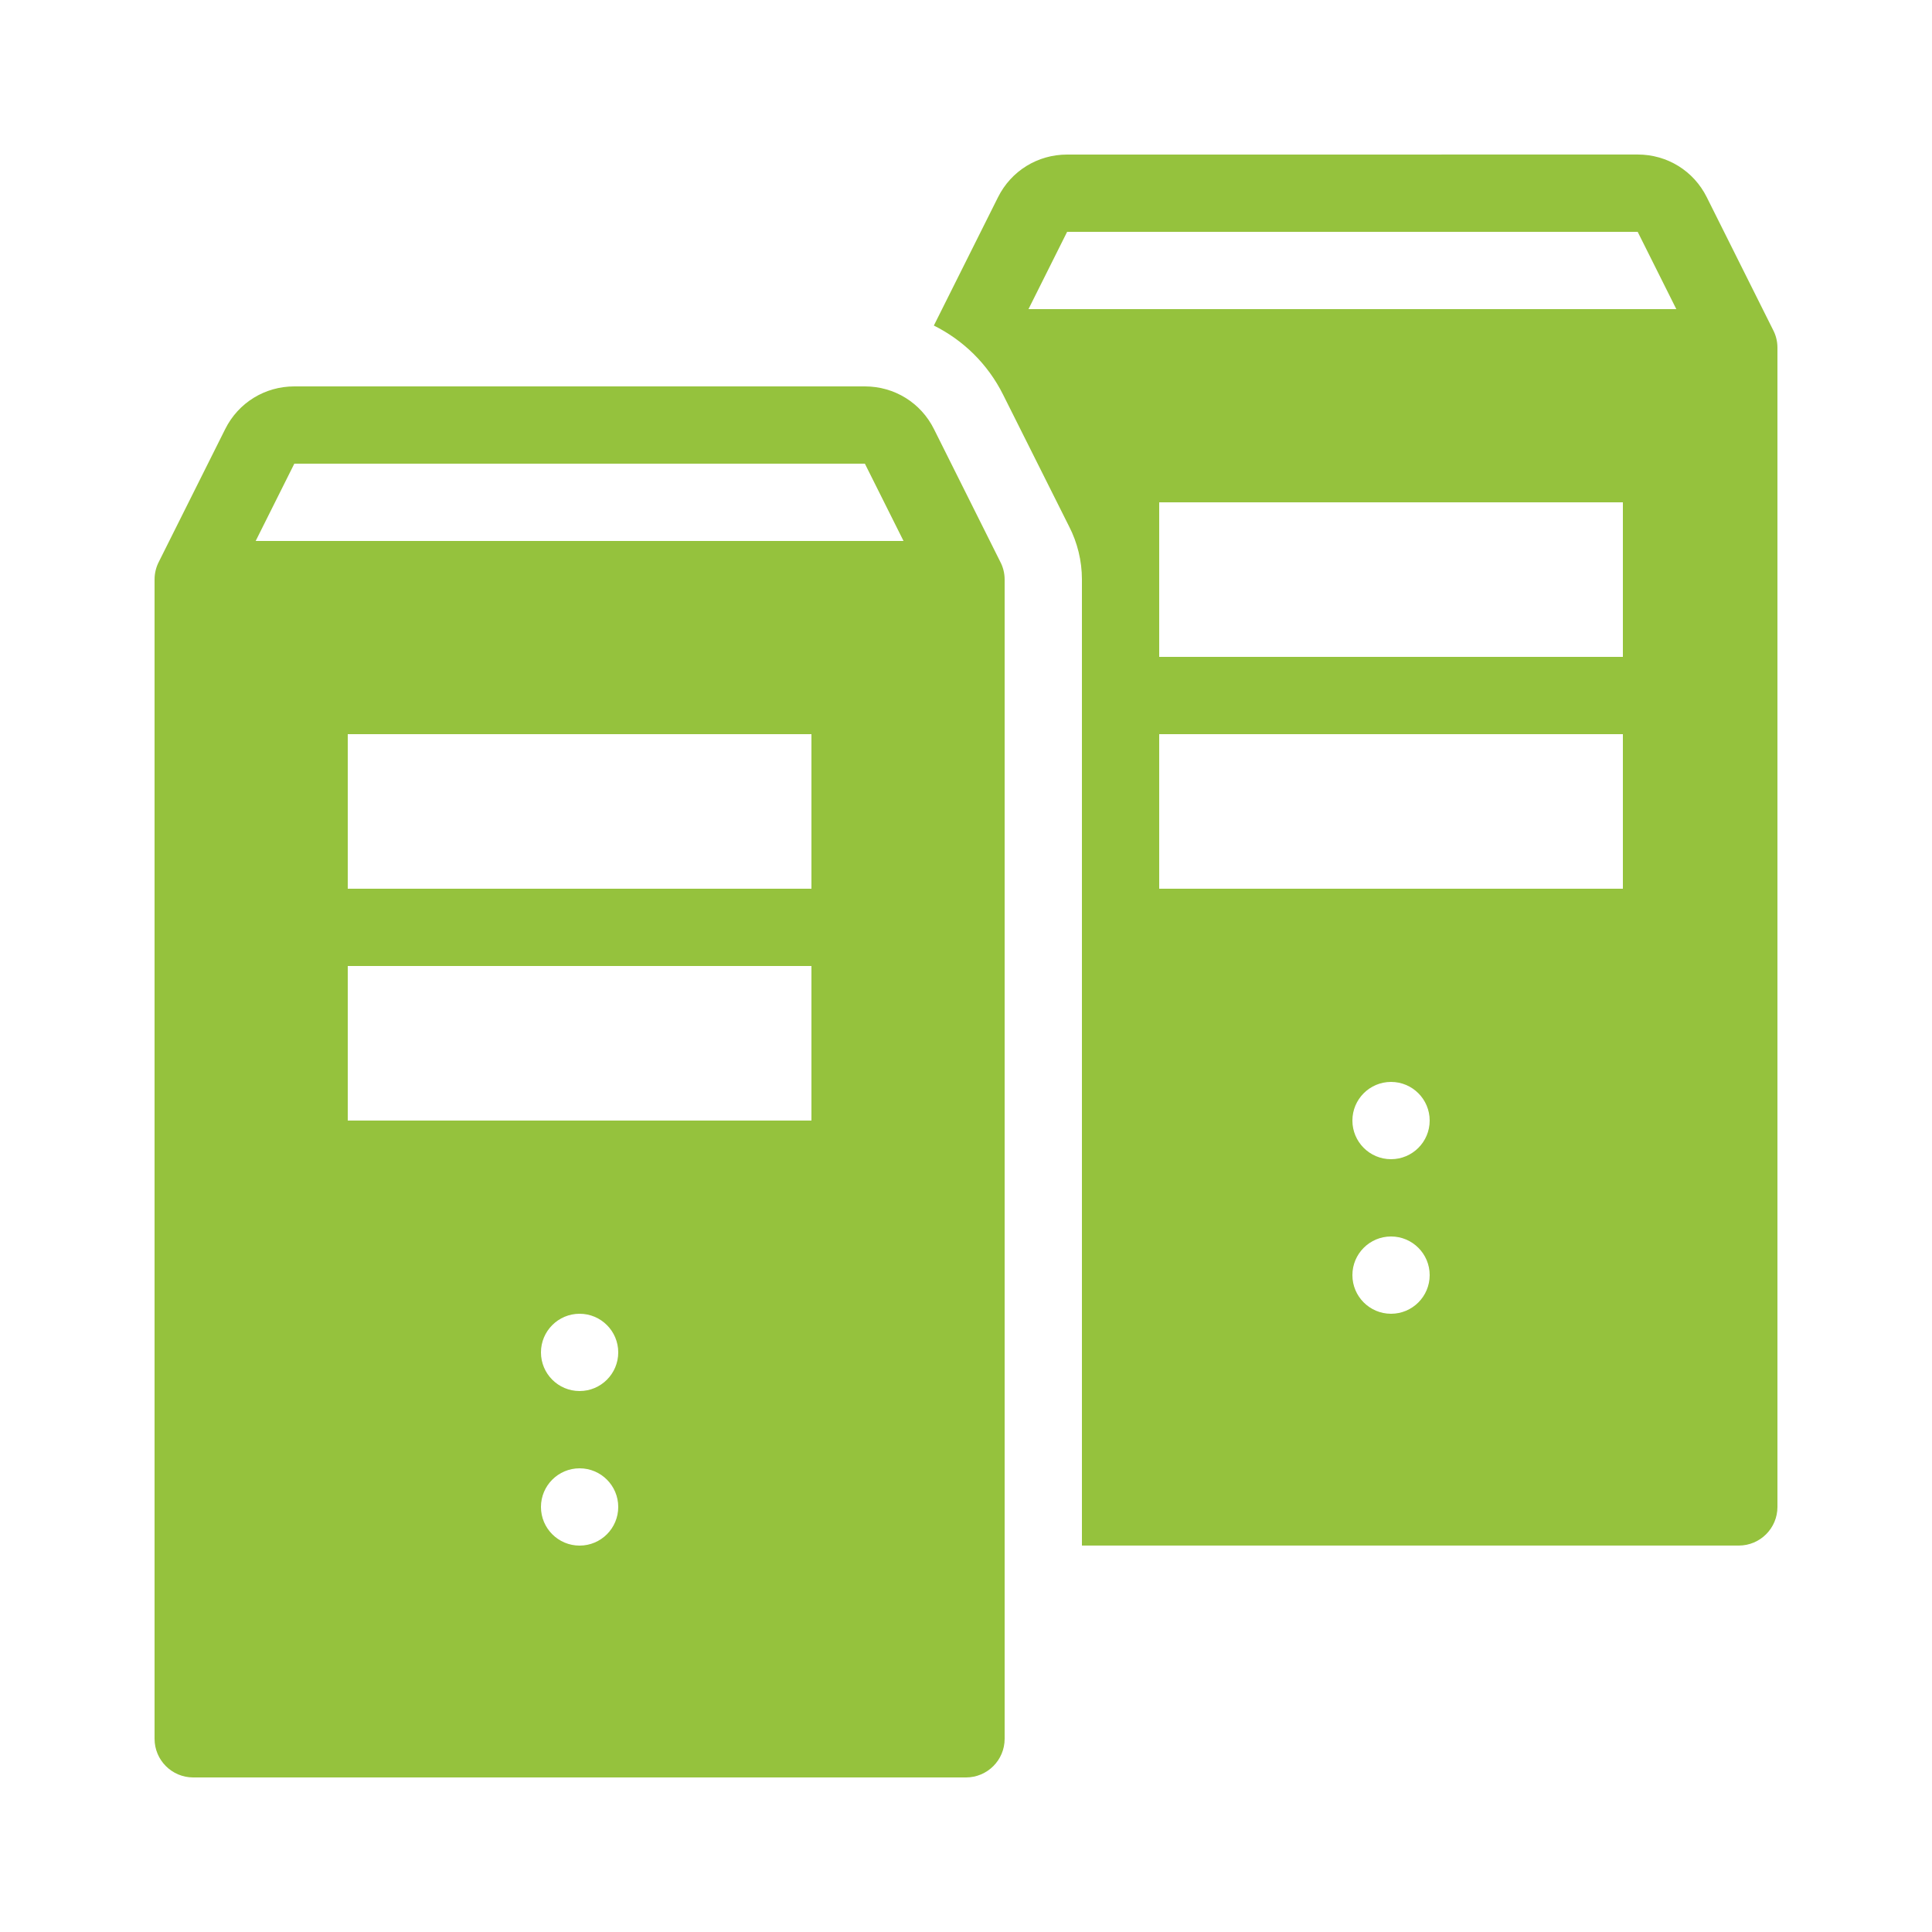 <svg xmlns="http://www.w3.org/2000/svg" xmlns:xlink="http://www.w3.org/1999/xlink" viewBox="0,0,256,256" width="100px" height="100px" fill-rule="nonzero"><g fill="#95c23d" fill-rule="nonzero" stroke="none" stroke-width="1" stroke-linecap="butt" stroke-linejoin="miter" stroke-miterlimit="10" stroke-dasharray="" stroke-dashoffset="0" font-family="none" font-weight="none" font-size="none" text-anchor="none" style="mix-blend-mode: normal"><g transform="scale(5.12,5.12)"><path d="M27.617,4c-0.764,0 -1.449,0.423 -1.789,1.105l-1.66,3.32c0.76,0.379 1.396,0.994 1.793,1.791l1.707,3.408c0.216,0.42 0.331,0.891 0.332,1.365v25.01h17c0.552,0 1,-0.448 1,-1v-30v-0.002c0,-0.167 -0.042,-0.325 -0.115,-0.463l-1.713,-3.428c-0.34,-0.684 -1.025,-1.107 -1.789,-1.107zM27.617,6h14.766l1,2h-16.766zM7.617,10c-0.764,0 -1.449,0.423 -1.789,1.105l-1.715,3.43c-0.072,0.138 -0.113,0.296 -0.113,0.463v0.002v30c0,0.552 0.448,1 1,1h20c0.552,0 1,-0.448 1,-1v-30v-0.002c0,-0.167 -0.042,-0.325 -0.115,-0.463l-1.713,-3.428c-0.34,-0.684 -1.025,-1.107 -1.789,-1.107zM7.617,12h14.766l1,2h-16.766zM30,13h12v4h-12zM9,19h12v4h-12zM30,19h12v4h-12zM9,25h12v4h-12zM36,28c0.552,0 1,0.448 1,1c0,0.552 -0.448,1 -1,1c-0.552,0 -1,-0.448 -1,-1c0,-0.552 0.448,-1 1,-1zM36,32c0.552,0 1,0.448 1,1c0,0.552 -0.448,1 -1,1c-0.552,0 -1,-0.448 -1,-1c0,-0.552 0.448,-1 1,-1zM15,34c0.552,0 1,0.448 1,1c0,0.552 -0.448,1 -1,1c-0.552,0 -1,-0.448 -1,-1c0,-0.552 0.448,-1 1,-1zM15,38c0.552,0 1,0.448 1,1c0,0.552 -0.448,1 -1,1c-0.552,0 -1,-0.448 -1,-1c0,-0.552 0.448,-1 1,-1z"></path></g></g></svg>